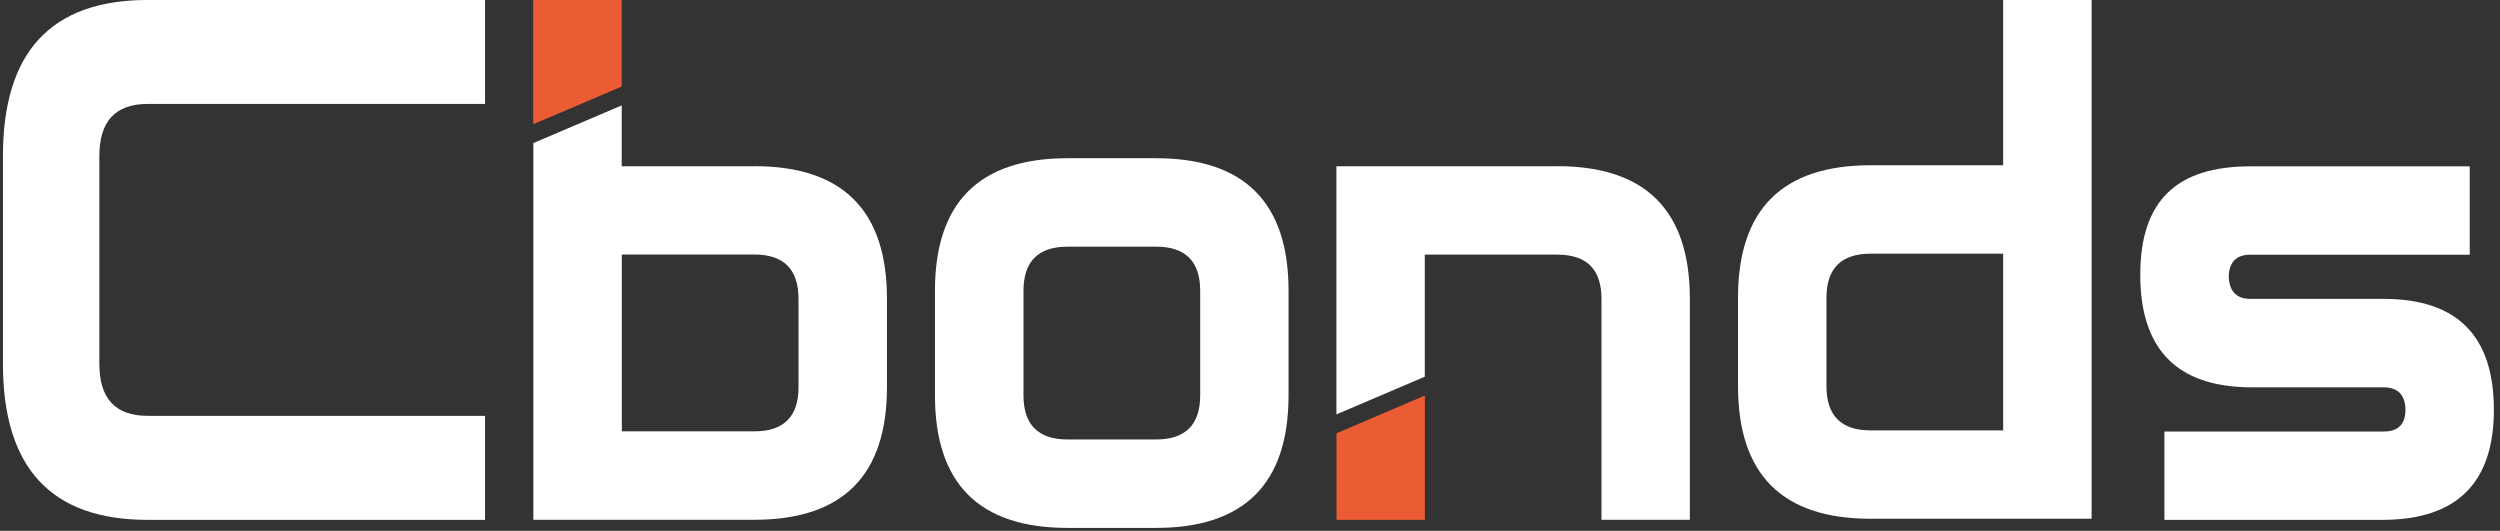 <?xml version="1.0" encoding="UTF-8"?> <svg xmlns="http://www.w3.org/2000/svg" width="292" height="62" viewBox="0 0 292 62" fill="none"><rect x="0" y="0" width="292" height="62" fill="#333333" stroke="none"/><g clip-path="url(#clip0_1917_4956)"><path d="M56.654 60.72H17.234C5.974 60.72 0.344 54.64 0.344 42.5V18.21C0.344 6.07 5.974 0 17.234 0H56.654V12.14H17.234C13.484 12.14 11.604 14.16 11.604 18.21V42.5C11.604 46.55 13.484 48.57 17.234 48.57H56.654V60.71V60.72Z" fill="white"></path><path d="M150.503 46.17C150.503 56.49 145.343 61.66 135.013 61.66H124.693C114.373 61.66 109.203 56.5 109.203 46.17V33.97C109.203 23.65 114.363 18.48 124.693 18.48H135.013C145.333 18.48 150.503 23.64 150.503 33.97V46.17ZM140.183 46.17V33.97C140.183 30.53 138.463 28.81 135.023 28.81H124.703C121.263 28.81 119.543 30.53 119.543 33.97V46.17C119.543 49.61 121.263 51.33 124.703 51.33H135.023C138.463 51.33 140.183 49.61 140.183 46.17Z" fill="white"></path><path d="M291.284 47.86C291.284 56.37 286.994 60.66 278.424 60.72H252.804V50.4H278.424C280.114 50.4 280.954 49.55 280.954 47.87C280.954 46.19 280.104 45.24 278.424 45.24H262.844C254.274 45.18 249.984 40.8 249.984 32.1C249.984 23.4 254.264 19.43 262.844 19.43H288.464V29.75H262.844C261.214 29.75 260.374 30.59 260.314 32.28C260.374 34.03 261.224 34.91 262.844 34.91H278.424C286.994 34.91 291.284 39.23 291.284 47.86Z" fill="white"></path><path d="M88.097 19.42H72.617V12.31L62.297 16.71V60.71H88.107C98.427 60.71 103.597 55.55 103.597 45.22V34.9C103.597 24.58 98.437 19.41 88.107 19.41M93.267 45.22C93.267 48.66 91.547 50.38 88.107 50.38H72.627V29.73H88.107C91.547 29.73 93.267 31.45 93.267 34.89V45.21V45.22Z" fill="white"></path><path d="M72.611 10.11V0H62.281V14.51L72.611 10.11Z" fill="#EB5C34"></path><path d="M156.102 50.61V60.72H166.422V46.2L156.102 50.61Z" fill="#EB5C34"></path><path d="M181.904 19.42H156.094V48.4L166.414 44V29.74H181.894C185.334 29.74 187.054 31.46 187.054 34.9V60.71H197.374V34.9C197.374 24.58 192.214 19.41 181.884 19.41" fill="white"></path><path d="M233.97 0V19.3H218.49C208.17 19.3 203 24.46 203 34.78V45.1C203 55.42 208.16 60.59 218.49 60.59H244.3V0H233.98H233.97ZM233.97 50.27H218.49C215.05 50.27 213.33 48.55 213.33 45.11V34.79C213.33 31.35 215.05 29.63 218.49 29.63H233.97V50.28V50.27Z" fill="white"></path></g><defs><clipPath id="clip0_1917_4956"><rect width="290.94" height="61.66" fill="white" transform="translate(0.344)"></rect></clipPath></defs></svg> 
